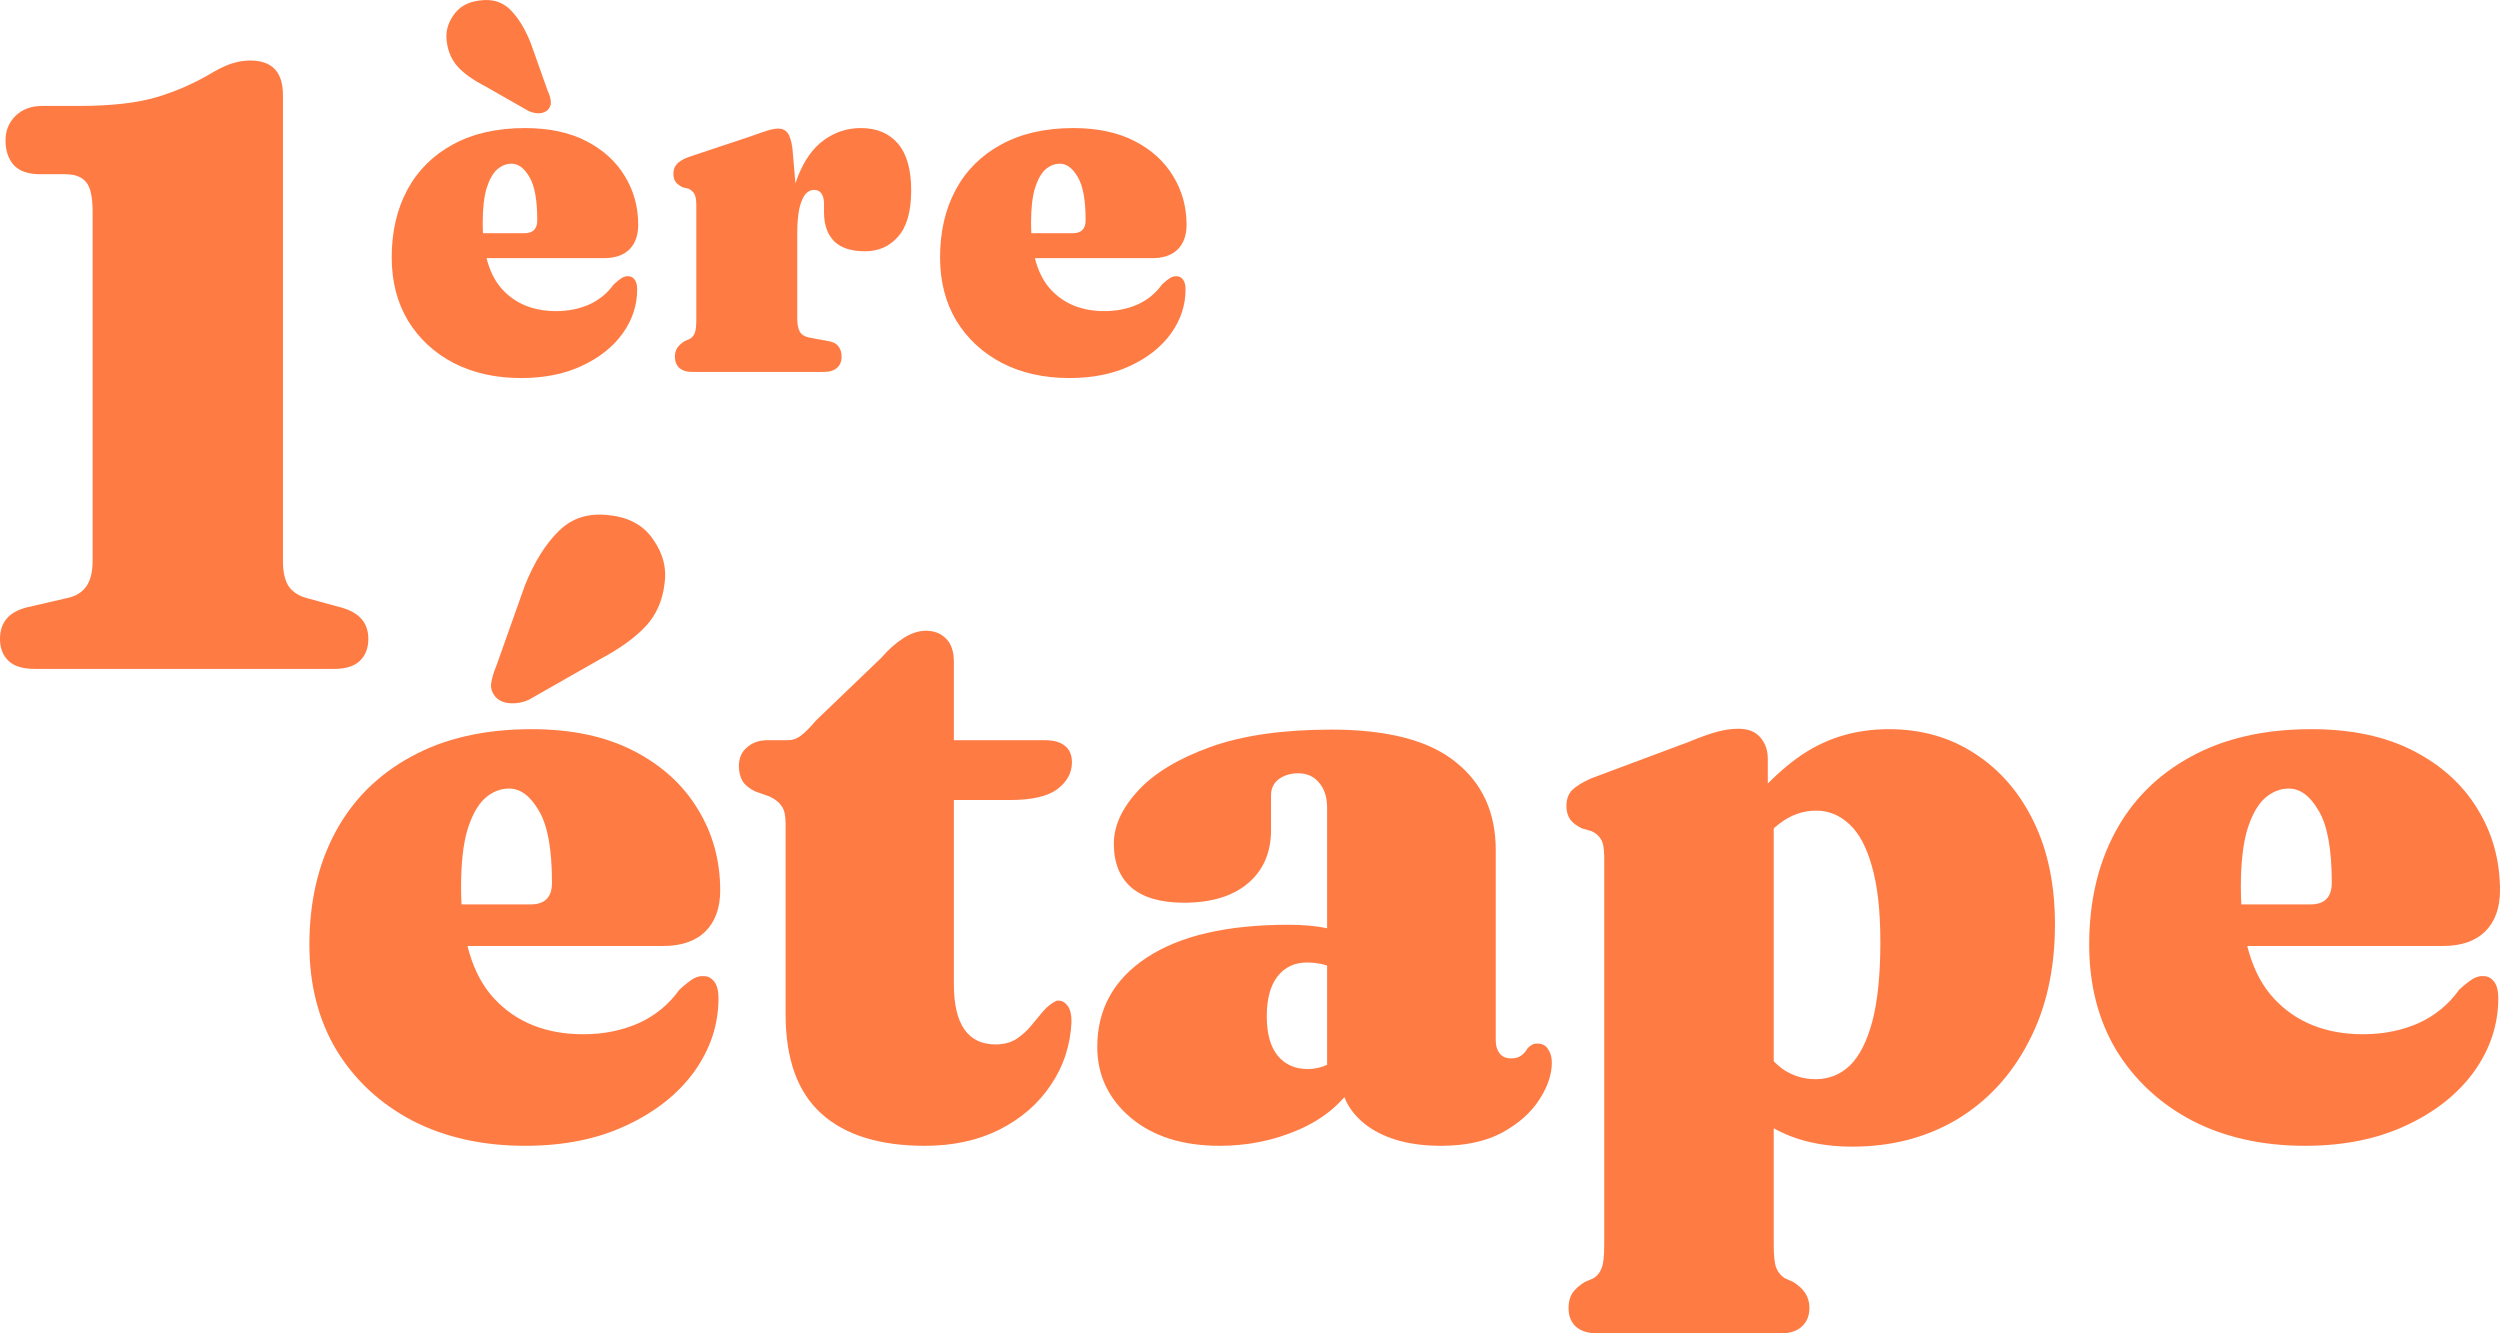<svg width="120" height="64" viewBox="0 0 120 64" fill="none" xmlns="http://www.w3.org/2000/svg">
<g id="Steps">
<g id="1&#195;&#168;re &#195;&#169;tape">
<path d="M1.937 8.363C1.353 8.363 0.924 8.214 0.653 7.915C0.394 7.616 0.265 7.222 0.265 6.734C0.265 6.272 0.421 5.885 0.734 5.573C1.06 5.247 1.495 5.084 2.039 5.084H3.813C5.349 5.084 6.593 4.942 7.545 4.656C8.497 4.371 9.407 3.964 10.277 3.435C10.617 3.245 10.923 3.109 11.195 3.027C11.467 2.946 11.739 2.905 12.011 2.905C13.057 2.905 13.581 3.455 13.581 4.555V26.936C13.581 27.465 13.676 27.872 13.866 28.158C14.07 28.429 14.356 28.613 14.723 28.707L16.436 29.176C17.265 29.42 17.68 29.916 17.68 30.663C17.68 31.111 17.544 31.464 17.272 31.721C17 31.98 16.592 32.108 16.048 32.108H1.672C1.101 32.108 0.68 31.98 0.408 31.721C0.136 31.464 0 31.111 0 30.663C0 29.875 0.428 29.373 1.285 29.155L3.222 28.707C3.616 28.626 3.915 28.45 4.119 28.178C4.337 27.893 4.445 27.472 4.445 26.915V10.155C4.445 9.463 4.343 8.994 4.14 8.75C3.936 8.492 3.603 8.363 3.14 8.363H1.937Z" fill="#FF7B44"/>
<path d="M30.634 10.79C30.634 11.296 30.491 11.691 30.206 11.976C29.92 12.253 29.516 12.391 28.994 12.391H22.045V11.194H25.177C25.585 11.194 25.789 10.986 25.789 10.57C25.789 9.601 25.662 8.909 25.41 8.493C25.165 8.07 24.879 7.858 24.553 7.858C24.3 7.858 24.068 7.952 23.856 8.139C23.652 8.326 23.485 8.628 23.354 9.043C23.232 9.459 23.17 10.008 23.17 10.693C23.17 12.151 23.489 13.222 24.125 13.906C24.761 14.591 25.617 14.933 26.694 14.933C27.273 14.933 27.803 14.827 28.285 14.615C28.766 14.395 29.157 14.073 29.459 13.65C29.631 13.495 29.765 13.389 29.863 13.332C29.969 13.275 30.067 13.251 30.157 13.259C30.279 13.259 30.381 13.312 30.462 13.418C30.544 13.523 30.585 13.682 30.585 13.894C30.585 14.652 30.352 15.356 29.887 16.008C29.422 16.651 28.77 17.169 27.93 17.56C27.098 17.951 26.127 18.146 25.018 18.146C23.794 18.146 22.714 17.906 21.776 17.425C20.846 16.937 20.116 16.26 19.586 15.397C19.064 14.525 18.802 13.511 18.802 12.354C18.802 11.124 19.051 10.045 19.549 9.116C20.046 8.188 20.772 7.463 21.727 6.941C22.689 6.412 23.847 6.147 25.201 6.147C26.352 6.147 27.33 6.355 28.138 6.77C28.945 7.186 29.561 7.744 29.985 8.444C30.418 9.145 30.634 9.927 30.634 10.79ZM25.471 2.054L26.29 4.363C26.372 4.534 26.421 4.697 26.437 4.852C26.462 4.999 26.417 5.137 26.303 5.267C26.197 5.373 26.054 5.43 25.874 5.439C25.703 5.439 25.536 5.402 25.373 5.329L23.293 4.143C22.722 3.85 22.285 3.54 21.984 3.215C21.682 2.881 21.502 2.473 21.445 1.993C21.38 1.553 21.486 1.133 21.763 0.734C22.041 0.327 22.457 0.091 23.011 0.025C23.615 -0.064 24.108 0.083 24.492 0.465C24.875 0.848 25.201 1.378 25.471 2.054Z" fill="#FF7B44"/>
<path d="M37.84 11.426C37.84 10.22 37.995 9.23 38.305 8.457C38.615 7.675 39.031 7.096 39.553 6.721C40.083 6.339 40.67 6.147 41.315 6.147C42.081 6.147 42.677 6.396 43.101 6.893C43.525 7.389 43.737 8.139 43.737 9.141C43.737 10.143 43.529 10.88 43.113 11.352C42.705 11.825 42.175 12.061 41.523 12.061C40.862 12.061 40.368 11.902 40.042 11.585C39.724 11.259 39.561 10.811 39.553 10.241V9.74C39.545 9.536 39.5 9.381 39.418 9.275C39.345 9.169 39.227 9.116 39.063 9.116C38.908 9.116 38.77 9.19 38.647 9.336C38.533 9.483 38.439 9.711 38.366 10.021C38.301 10.33 38.268 10.733 38.268 11.23L37.84 11.426ZM38.036 7.112L38.268 9.825V15.275C38.268 15.56 38.309 15.776 38.391 15.922C38.48 16.069 38.631 16.163 38.843 16.203L39.761 16.375C39.981 16.407 40.14 16.488 40.238 16.619C40.344 16.749 40.397 16.916 40.397 17.12C40.397 17.348 40.324 17.527 40.177 17.657C40.03 17.788 39.822 17.853 39.553 17.853H33.227C32.958 17.853 32.75 17.788 32.603 17.657C32.465 17.527 32.395 17.348 32.395 17.12C32.395 16.957 32.432 16.818 32.505 16.704C32.587 16.582 32.705 16.472 32.86 16.375L33.117 16.265C33.223 16.199 33.301 16.106 33.35 15.983C33.399 15.853 33.423 15.633 33.423 15.324V9.85C33.423 9.589 33.39 9.406 33.325 9.3C33.26 9.194 33.166 9.112 33.044 9.055L32.775 8.994C32.628 8.921 32.514 8.835 32.432 8.738C32.359 8.632 32.322 8.501 32.322 8.347C32.322 8.159 32.375 8.004 32.481 7.882C32.595 7.752 32.783 7.638 33.044 7.54L36.054 6.538C36.404 6.408 36.678 6.314 36.873 6.257C37.069 6.2 37.232 6.172 37.363 6.172C37.55 6.172 37.697 6.241 37.803 6.379C37.909 6.518 37.987 6.762 38.036 7.112Z" fill="#FF7B44"/>
<path d="M56.955 10.79C56.955 11.296 56.812 11.691 56.526 11.976C56.241 12.253 55.837 12.391 55.315 12.391H48.365V11.194H51.498C51.906 11.194 52.109 10.986 52.109 10.57C52.109 9.601 51.983 8.909 51.73 8.493C51.485 8.07 51.2 7.858 50.874 7.858C50.621 7.858 50.388 7.952 50.176 8.139C49.972 8.326 49.805 8.628 49.675 9.043C49.552 9.459 49.491 10.008 49.491 10.693C49.491 12.151 49.809 13.222 50.445 13.906C51.082 14.591 51.938 14.933 53.015 14.933C53.594 14.933 54.124 14.827 54.605 14.615C55.087 14.395 55.478 14.073 55.78 13.65C55.951 13.495 56.086 13.389 56.184 13.332C56.29 13.275 56.388 13.251 56.477 13.259C56.6 13.259 56.702 13.312 56.783 13.418C56.865 13.523 56.906 13.682 56.906 13.894C56.906 14.652 56.673 15.356 56.208 16.008C55.743 16.651 55.091 17.169 54.251 17.56C53.419 17.951 52.448 18.146 51.339 18.146C50.115 18.146 49.034 17.906 48.096 17.425C47.166 16.937 46.436 16.26 45.906 15.397C45.384 14.525 45.123 13.511 45.123 12.354C45.123 11.124 45.372 10.045 45.87 9.116C46.367 8.188 47.093 7.463 48.047 6.941C49.01 6.412 50.168 6.147 51.522 6.147C52.672 6.147 53.651 6.355 54.459 6.77C55.266 7.186 55.882 7.744 56.306 8.444C56.738 9.145 56.955 9.927 56.955 10.79Z" fill="#FF7B44"/>
<path d="M34.57 42.739C34.57 43.581 34.332 44.239 33.856 44.714C33.38 45.176 32.707 45.407 31.837 45.407H20.255V43.411H25.475C26.155 43.411 26.495 43.065 26.495 42.372C26.495 40.757 26.284 39.603 25.863 38.91C25.455 38.204 24.979 37.851 24.435 37.851C24.014 37.851 23.626 38.008 23.273 38.32C22.933 38.632 22.654 39.134 22.437 39.827C22.233 40.519 22.131 41.436 22.131 42.576C22.131 45.006 22.661 46.792 23.721 47.932C24.782 49.072 26.209 49.643 28.004 49.643C28.969 49.643 29.852 49.466 30.654 49.113C31.457 48.747 32.109 48.21 32.612 47.504C32.898 47.246 33.122 47.07 33.285 46.975C33.462 46.88 33.625 46.839 33.775 46.853C33.978 46.853 34.148 46.941 34.284 47.117C34.42 47.294 34.488 47.559 34.488 47.912C34.488 49.174 34.101 50.349 33.326 51.435C32.551 52.507 31.463 53.37 30.063 54.021C28.677 54.673 27.059 54.999 25.21 54.999C23.171 54.999 21.369 54.598 19.806 53.797C18.256 52.983 17.04 51.856 16.156 50.417C15.286 48.964 14.851 47.274 14.851 45.346C14.851 43.296 15.266 41.497 16.095 39.949C16.924 38.401 18.134 37.193 19.725 36.324C21.329 35.441 23.259 35 25.516 35C27.433 35 29.064 35.346 30.41 36.039C31.756 36.731 32.782 37.661 33.489 38.829C34.209 39.996 34.57 41.3 34.57 42.739ZM25.189 28.117C25.638 26.99 26.182 26.114 26.821 25.49C27.46 24.852 28.282 24.601 29.288 24.736C30.226 24.845 30.92 25.239 31.368 25.918C31.831 26.583 32.007 27.282 31.898 28.015C31.803 28.83 31.504 29.509 31.001 30.052C30.498 30.595 29.778 31.117 28.84 31.62L25.373 33.595C25.101 33.717 24.816 33.772 24.517 33.758C24.218 33.744 23.98 33.649 23.803 33.473C23.613 33.256 23.538 33.025 23.579 32.781C23.619 32.523 23.701 32.251 23.823 31.966L25.189 28.117Z" fill="#FF7B44"/>
<path d="M36.955 38.238L36.262 37.994C35.976 37.858 35.772 37.695 35.65 37.505C35.528 37.301 35.466 37.057 35.466 36.772C35.466 36.392 35.596 36.093 35.854 35.876C36.112 35.645 36.438 35.53 36.833 35.53H37.832C38.036 35.53 38.233 35.462 38.423 35.326C38.627 35.177 38.879 34.926 39.178 34.573L42.298 31.579C42.651 31.172 43.011 30.853 43.378 30.622C43.745 30.391 44.099 30.276 44.439 30.276C44.846 30.276 45.173 30.405 45.417 30.663C45.662 30.907 45.785 31.273 45.785 31.762V47.24C45.785 48.204 45.955 48.93 46.294 49.419C46.634 49.894 47.13 50.132 47.783 50.132C48.164 50.132 48.49 50.05 48.762 49.887C49.034 49.711 49.272 49.5 49.475 49.256C49.679 49.011 49.877 48.774 50.067 48.543C50.271 48.312 50.488 48.142 50.719 48.034C50.923 48.007 51.093 48.081 51.229 48.258C51.365 48.421 51.433 48.685 51.433 49.052C51.379 50.179 51.046 51.19 50.434 52.087C49.836 52.983 49.013 53.695 47.967 54.225C46.933 54.741 45.744 54.999 44.398 54.999C42.223 54.999 40.564 54.483 39.422 53.451C38.28 52.419 37.709 50.831 37.709 48.685V39.542C37.709 39.148 37.648 38.87 37.526 38.707C37.417 38.53 37.227 38.374 36.955 38.238ZM43.093 38.401L43.154 35.53H50.169C50.577 35.53 50.889 35.618 51.107 35.794C51.338 35.971 51.453 36.236 51.453 36.589C51.453 37.091 51.222 37.519 50.76 37.872C50.298 38.225 49.537 38.401 48.476 38.401H43.093Z" fill="#FF7B44"/>
<path d="M64.353 51.659V51.211L63.701 51.231V38.768C63.701 38.266 63.572 37.865 63.313 37.566C63.069 37.268 62.735 37.118 62.314 37.118C61.947 37.118 61.634 37.213 61.376 37.403C61.131 37.593 61.009 37.851 61.009 38.177V39.847C61.009 40.92 60.642 41.768 59.908 42.393C59.174 43.017 58.147 43.33 56.829 43.33C55.714 43.33 54.871 43.085 54.3 42.596C53.743 42.108 53.464 41.408 53.464 40.499C53.464 39.644 53.851 38.795 54.626 37.953C55.401 37.111 56.557 36.412 58.093 35.856C59.643 35.299 61.58 35.021 63.904 35.021C66.596 35.021 68.581 35.537 69.859 36.568C71.15 37.587 71.796 38.999 71.796 40.804V49.948C71.796 50.193 71.857 50.396 71.98 50.559C72.102 50.722 72.286 50.803 72.53 50.803C72.721 50.803 72.877 50.763 72.999 50.681C73.135 50.586 73.244 50.464 73.326 50.315C73.394 50.247 73.462 50.193 73.529 50.152C73.597 50.111 73.686 50.091 73.794 50.091C74.026 50.091 74.196 50.179 74.304 50.355C74.427 50.532 74.488 50.749 74.488 51.007C74.488 51.577 74.284 52.175 73.876 52.799C73.482 53.41 72.891 53.933 72.102 54.367C71.314 54.788 70.335 54.999 69.166 54.999C67.711 54.999 66.542 54.686 65.658 54.062C64.788 53.424 64.353 52.623 64.353 51.659ZM52.669 50.254C52.669 48.434 53.464 47.002 55.054 45.957C56.645 44.911 58.909 44.389 61.845 44.389C62.552 44.389 63.164 44.443 63.68 44.551C64.197 44.647 64.632 44.782 64.985 44.959L64.333 46.649C64.061 46.486 63.803 46.371 63.558 46.303C63.313 46.235 63.035 46.201 62.722 46.201C62.137 46.201 61.668 46.425 61.315 46.873C60.975 47.321 60.805 47.959 60.805 48.787C60.805 49.615 60.982 50.247 61.335 50.681C61.689 51.102 62.164 51.313 62.763 51.313C63.13 51.313 63.469 51.231 63.782 51.068C64.095 50.892 64.333 50.688 64.496 50.457L64.945 52.107C64.346 53.03 63.463 53.743 62.294 54.245C61.124 54.748 59.874 54.999 58.541 54.999C56.774 54.999 55.354 54.551 54.28 53.655C53.206 52.745 52.669 51.611 52.669 50.254Z" fill="#FF7B44"/>
<path d="M84.854 36.426V38.299L85.139 38.951V59.744C85.139 60.287 85.18 60.66 85.261 60.864C85.357 61.081 85.493 61.244 85.669 61.353L86.077 61.536C86.335 61.699 86.526 61.875 86.648 62.065C86.784 62.269 86.852 62.507 86.852 62.778C86.852 63.158 86.73 63.457 86.485 63.674C86.254 63.891 85.921 64 85.486 64H76.656C76.221 64 75.881 63.891 75.636 63.674C75.405 63.457 75.29 63.158 75.29 62.778C75.29 62.507 75.351 62.269 75.473 62.065C75.609 61.875 75.806 61.699 76.065 61.536L76.493 61.353C76.67 61.244 76.799 61.081 76.88 60.864C76.962 60.66 77.003 60.287 77.003 59.744V41.171C77.003 40.736 76.948 40.438 76.84 40.275C76.731 40.098 76.575 39.969 76.371 39.888L75.942 39.766C75.684 39.644 75.494 39.501 75.371 39.338C75.249 39.161 75.188 38.944 75.188 38.686C75.188 38.374 75.276 38.123 75.453 37.933C75.643 37.743 75.949 37.553 76.371 37.363L81.061 35.611C81.618 35.38 82.073 35.218 82.427 35.123C82.78 35.027 83.12 34.98 83.447 34.98C83.909 34.98 84.255 35.116 84.487 35.387C84.731 35.659 84.854 36.005 84.854 36.426ZM83.915 41.558L82.753 40.316C83.8 38.646 84.962 37.342 86.24 36.406C87.518 35.469 88.993 35 90.665 35C92.229 35 93.608 35.394 94.805 36.181C96.001 36.955 96.939 38.041 97.619 39.44C98.299 40.838 98.638 42.481 98.638 44.368C98.638 46.527 98.217 48.407 97.374 50.009C96.545 51.611 95.396 52.854 93.928 53.736C92.46 54.605 90.788 55.039 88.912 55.039C87.416 55.039 86.138 54.734 85.078 54.123C84.017 53.512 83.107 52.575 82.345 51.313L84.16 49.561C84.623 50.389 85.091 50.973 85.567 51.313C86.043 51.639 86.573 51.801 87.158 51.801C87.783 51.801 88.327 51.584 88.789 51.15C89.251 50.702 89.612 49.996 89.87 49.032C90.128 48.054 90.257 46.785 90.257 45.224C90.257 43.717 90.121 42.501 89.85 41.578C89.591 40.655 89.231 39.983 88.769 39.562C88.307 39.128 87.776 38.91 87.178 38.91C86.539 38.91 85.948 39.121 85.404 39.542C84.86 39.949 84.364 40.621 83.915 41.558Z" fill="#FF7B44"/>
<path d="M120 42.739C120 43.581 119.762 44.239 119.286 44.714C118.81 45.176 118.138 45.407 117.268 45.407H105.685V43.411H110.905C111.585 43.411 111.925 43.065 111.925 42.372C111.925 40.757 111.714 39.603 111.293 38.91C110.885 38.204 110.409 37.851 109.865 37.851C109.444 37.851 109.056 38.008 108.703 38.32C108.363 38.632 108.084 39.134 107.867 39.827C107.663 40.519 107.561 41.436 107.561 42.576C107.561 45.006 108.091 46.792 109.152 47.932C110.212 49.072 111.639 49.643 113.434 49.643C114.399 49.643 115.283 49.466 116.085 49.113C116.887 48.747 117.539 48.21 118.042 47.504C118.328 47.246 118.552 47.07 118.715 46.975C118.892 46.88 119.055 46.839 119.205 46.853C119.409 46.853 119.579 46.941 119.715 47.117C119.85 47.294 119.918 47.559 119.918 47.912C119.918 49.174 119.531 50.349 118.756 51.435C117.981 52.507 116.894 53.37 115.493 54.021C114.107 54.673 112.489 54.999 110.64 54.999C108.601 54.999 106.8 54.598 105.236 53.797C103.687 52.983 102.47 51.856 101.586 50.417C100.716 48.964 100.281 47.274 100.281 45.346C100.281 43.296 100.696 41.497 101.525 39.949C102.354 38.401 103.564 37.193 105.155 36.324C106.759 35.441 108.689 35 110.946 35C112.863 35 114.494 35.346 115.84 36.039C117.186 36.731 118.212 37.661 118.919 38.829C119.64 39.996 120 41.3 120 42.739Z" fill="#FF7B44"/>
</g>
</g>
</svg>
